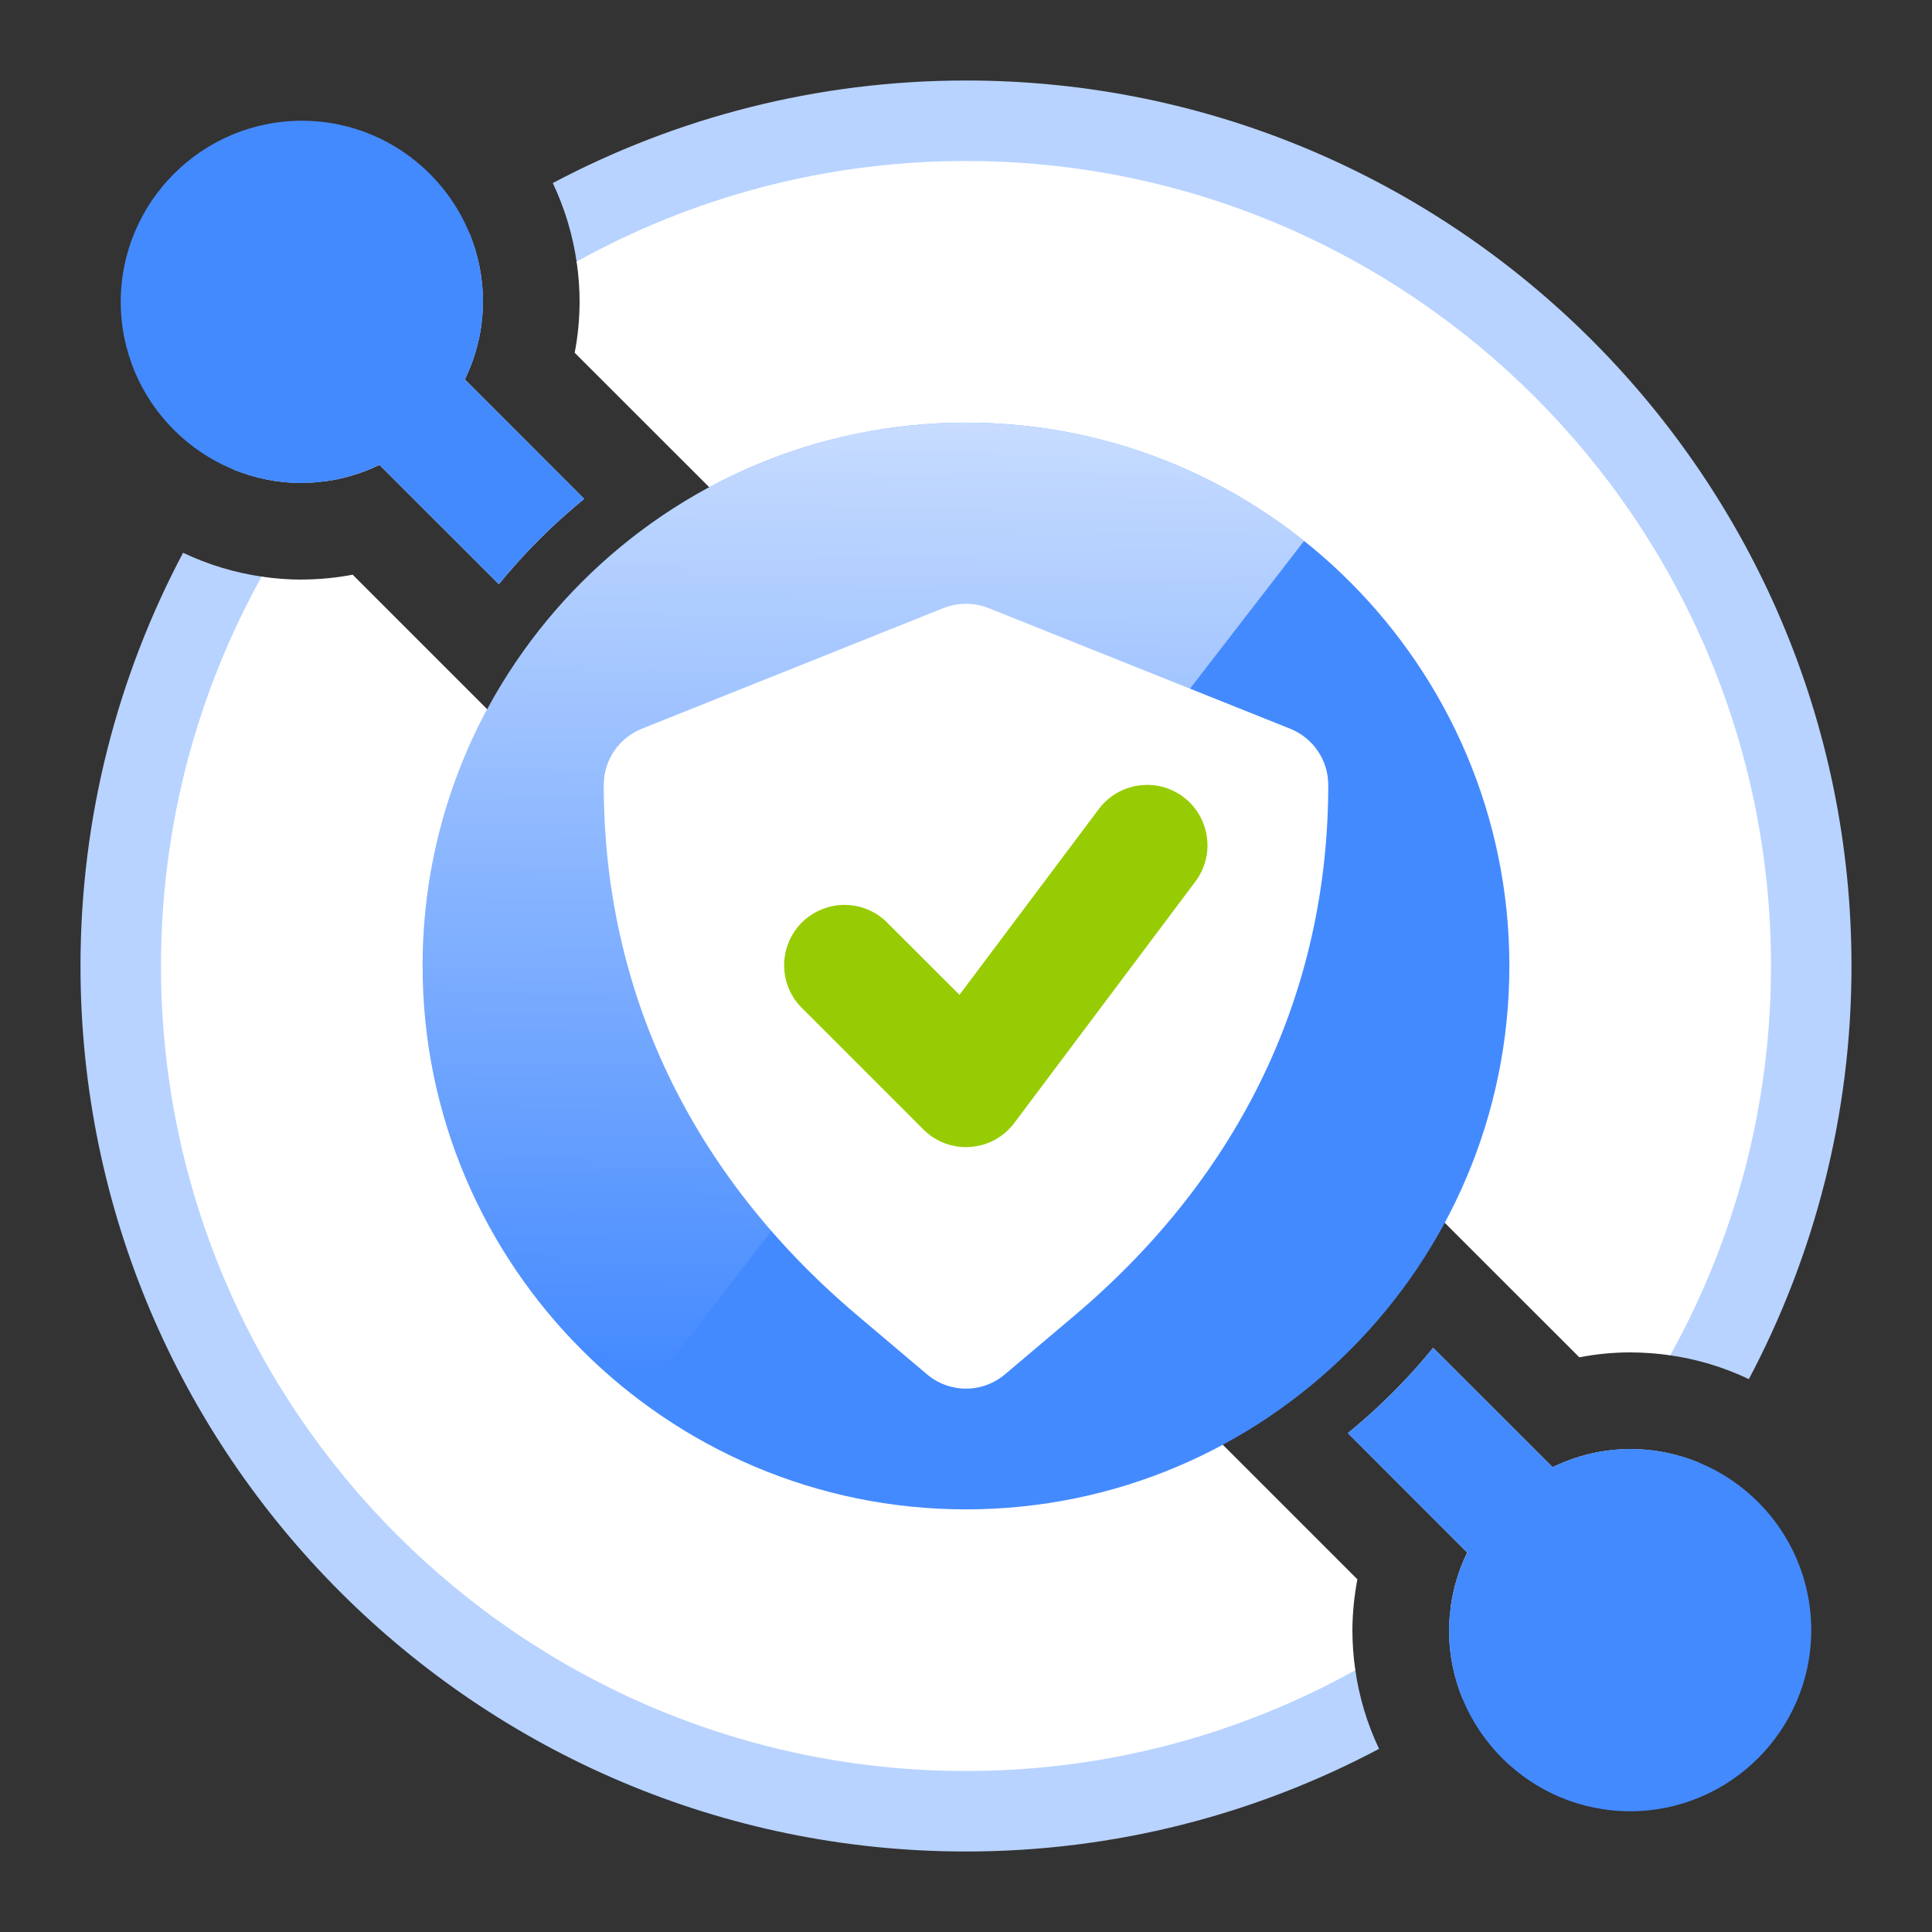 <svg xmlns="http://www.w3.org/2000/svg" width="24" height="24" viewBox="0 0 24 24" fill="none"><rect x="0" y="0" width="24" height="24" fill="#333333" stroke="none"/><path d="M2.274 6.867C2.585 7.014 2.92 7.117 3.273 7.166C2.476 8.599 2.02 10.247 2.02 12C2.02 17.502 6.497 21.979 12 21.979C13.752 21.979 15.4 21.523 16.833 20.726C16.882 21.079 16.984 21.415 17.131 21.725C15.598 22.537 13.852 23 12 23C5.934 23 1 18.066 1 12C1 10.147 1.462 8.4 2.274 6.867ZM20.25 18C20.551 18 20.839 18.061 21.102 18.169C20.318 19.322 19.322 20.318 18.169 21.102C18.061 20.839 18 20.551 18 20.25C18.001 20.148 18.011 20.048 18.025 19.948C18.751 19.397 19.399 18.749 19.95 18.023C20.048 18.009 20.148 18 20.25 18ZM12 1C18.066 1 23 5.934 23 12C23 13.852 22.537 15.598 21.725 17.132C21.415 16.984 21.079 16.882 20.726 16.833C21.523 15.4 21.979 13.752 21.979 12C21.979 6.497 17.502 2.02 12 2.02C10.247 2.02 8.599 2.476 7.166 3.273C7.117 2.92 7.014 2.585 6.867 2.274C8.4 1.462 10.147 1 12 1ZM5.831 2.896C5.939 3.16 6 3.448 6 3.75C6 3.852 5.99 3.952 5.976 4.05C5.25 4.601 4.601 5.249 4.05 5.975C3.95 5.989 3.85 5.999 3.75 6C3.448 6 3.16 5.939 2.896 5.831C3.68 4.677 4.677 3.68 5.831 2.896Z" fill="#B8D3FF"></path><path d="M12 2C17.514 2 22 6.486 22 12C22 13.754 21.544 15.402 20.748 16.836C20.586 16.813 20.419 16.8 20.25 16.8C20.032 16.8 19.821 16.822 19.619 16.861L17.714 14.957L16.874 15.983C16.608 16.309 16.309 16.608 15.983 16.874L14.957 17.714L16.862 19.619C16.823 19.823 16.802 20.031 16.8 20.239V20.25C16.8 20.419 16.813 20.586 16.836 20.748C15.402 21.544 13.754 22 12 22C6.486 22 2 17.514 2 12C2 10.247 2.454 8.598 3.25 7.163C3.413 7.187 3.581 7.2 3.75 7.2L3.756 7.199C3.967 7.198 4.176 7.178 4.381 7.139L6.285 9.043L7.125 8.017C7.392 7.691 7.691 7.392 8.017 7.125L9.043 6.285L7.139 4.382C7.178 4.18 7.199 3.969 7.2 3.75C7.2 3.581 7.187 3.413 7.163 3.25C8.598 2.454 10.247 2 12 2ZM19.281 18.22L19.285 18.227C19.5 18.123 19.733 18.049 19.98 18.018C19.42 18.759 18.759 19.419 18.019 19.979C18.05 19.738 18.12 19.504 18.227 19.284L18.22 19.28L16.744 17.803C16.821 17.74 16.897 17.675 16.972 17.609C17.197 17.409 17.409 17.197 17.609 16.972C17.675 16.897 17.74 16.821 17.803 16.743L19.281 18.22ZM5.982 4.02C5.95 4.266 5.878 4.499 5.774 4.715L5.781 4.72L7.257 6.197C7.18 6.26 7.103 6.325 7.028 6.392C6.803 6.591 6.591 6.803 6.392 7.028C6.325 7.103 6.26 7.179 6.197 7.257L4.72 5.781L4.715 5.774C4.496 5.881 4.261 5.95 4.021 5.981C4.581 5.24 5.241 4.58 5.982 4.02Z" fill="white"></path><path d="M5.78 4.72L7.257 6.197C6.869 6.514 6.514 6.869 6.197 7.257L4.72 5.78L4.715 5.774C4.415 5.921 4.085 5.998 3.75 6C2.51 6 1.5 4.99 1.5 3.75C1.5 2.51 2.51 1.5 3.75 1.5C4.99 1.5 6 2.51 6 3.75C6 4.097 5.915 4.422 5.774 4.715L5.78 4.72Z" fill="#448AFF"></path><path d="M19.285 18.226C19.578 18.085 19.903 18 20.25 18C21.491 18 22.5 19.009 22.5 20.25C22.5 21.49 21.491 22.5 20.25 22.5C19.009 22.5 18 21.49 18 20.25C18.003 19.915 18.08 19.586 18.227 19.285L18.22 19.28L16.743 17.803C17.131 17.486 17.486 17.131 17.803 16.743L19.28 18.22L19.285 18.226Z" fill="#448AFF"></path><path d="M18.75 12C18.75 8.278 15.722 5.25 12 5.25C8.278 5.25 5.25 8.278 5.25 12C5.25 15.722 8.278 18.75 12 18.75C15.722 18.75 18.75 15.722 18.75 12ZM13.354 16.337L12.485 17.072C12.349 17.187 12.177 17.25 12 17.25C11.823 17.25 11.651 17.187 11.515 17.072L10.646 16.337C8.588 14.595 7.5 12.317 7.5 9.75C7.5 9.443 7.687 9.168 7.972 9.053L11.722 7.553C11.9 7.483 12.1 7.483 12.278 7.553L16.028 9.053C16.313 9.168 16.5 9.443 16.5 9.75C16.5 12.317 15.412 14.595 13.354 16.337Z" fill="#448AFF"></path><path opacity="0.7" d="M5.25 12C5.25 8.278 8.278 5.25 12 5.25C13.586 5.25 15.046 5.8 16.2 6.719L7.954 17.4C6.313 16.167 5.25 14.205 5.25 12Z" fill="url(#paint0_linear_5402_811)"></path><path d="M13.65 10.05L11.919 12.358L11.03 11.47C10.961 11.398 10.878 11.341 10.787 11.302C10.695 11.262 10.597 11.242 10.497 11.241C10.398 11.24 10.299 11.259 10.207 11.297C10.115 11.334 10.031 11.39 9.96 11.46C9.89 11.531 9.834 11.615 9.797 11.707C9.759 11.799 9.74 11.898 9.741 11.997C9.742 12.097 9.762 12.195 9.802 12.287C9.841 12.378 9.898 12.461 9.97 12.53L11.47 14.03C11.546 14.106 11.637 14.165 11.738 14.203C11.838 14.24 11.946 14.256 12.053 14.248C12.16 14.24 12.265 14.21 12.359 14.159C12.453 14.107 12.536 14.036 12.6 13.95L14.85 10.95C14.969 10.791 15.021 10.591 14.992 10.394C14.964 10.197 14.859 10.019 14.7 9.9C14.621 9.841 14.531 9.798 14.436 9.773C14.341 9.749 14.241 9.744 14.144 9.758C13.947 9.786 13.769 9.891 13.65 10.05Z" fill="#97CC04"></path><defs><linearGradient id="paint0_linear_5402_811" x1="11.174" y1="5.25" x2="11.056" y2="17.091" gradientUnits="userSpaceOnUse"><stop stop-color="white"></stop><stop offset="1" stop-color="white" stop-opacity="0"></stop></linearGradient></defs></svg>